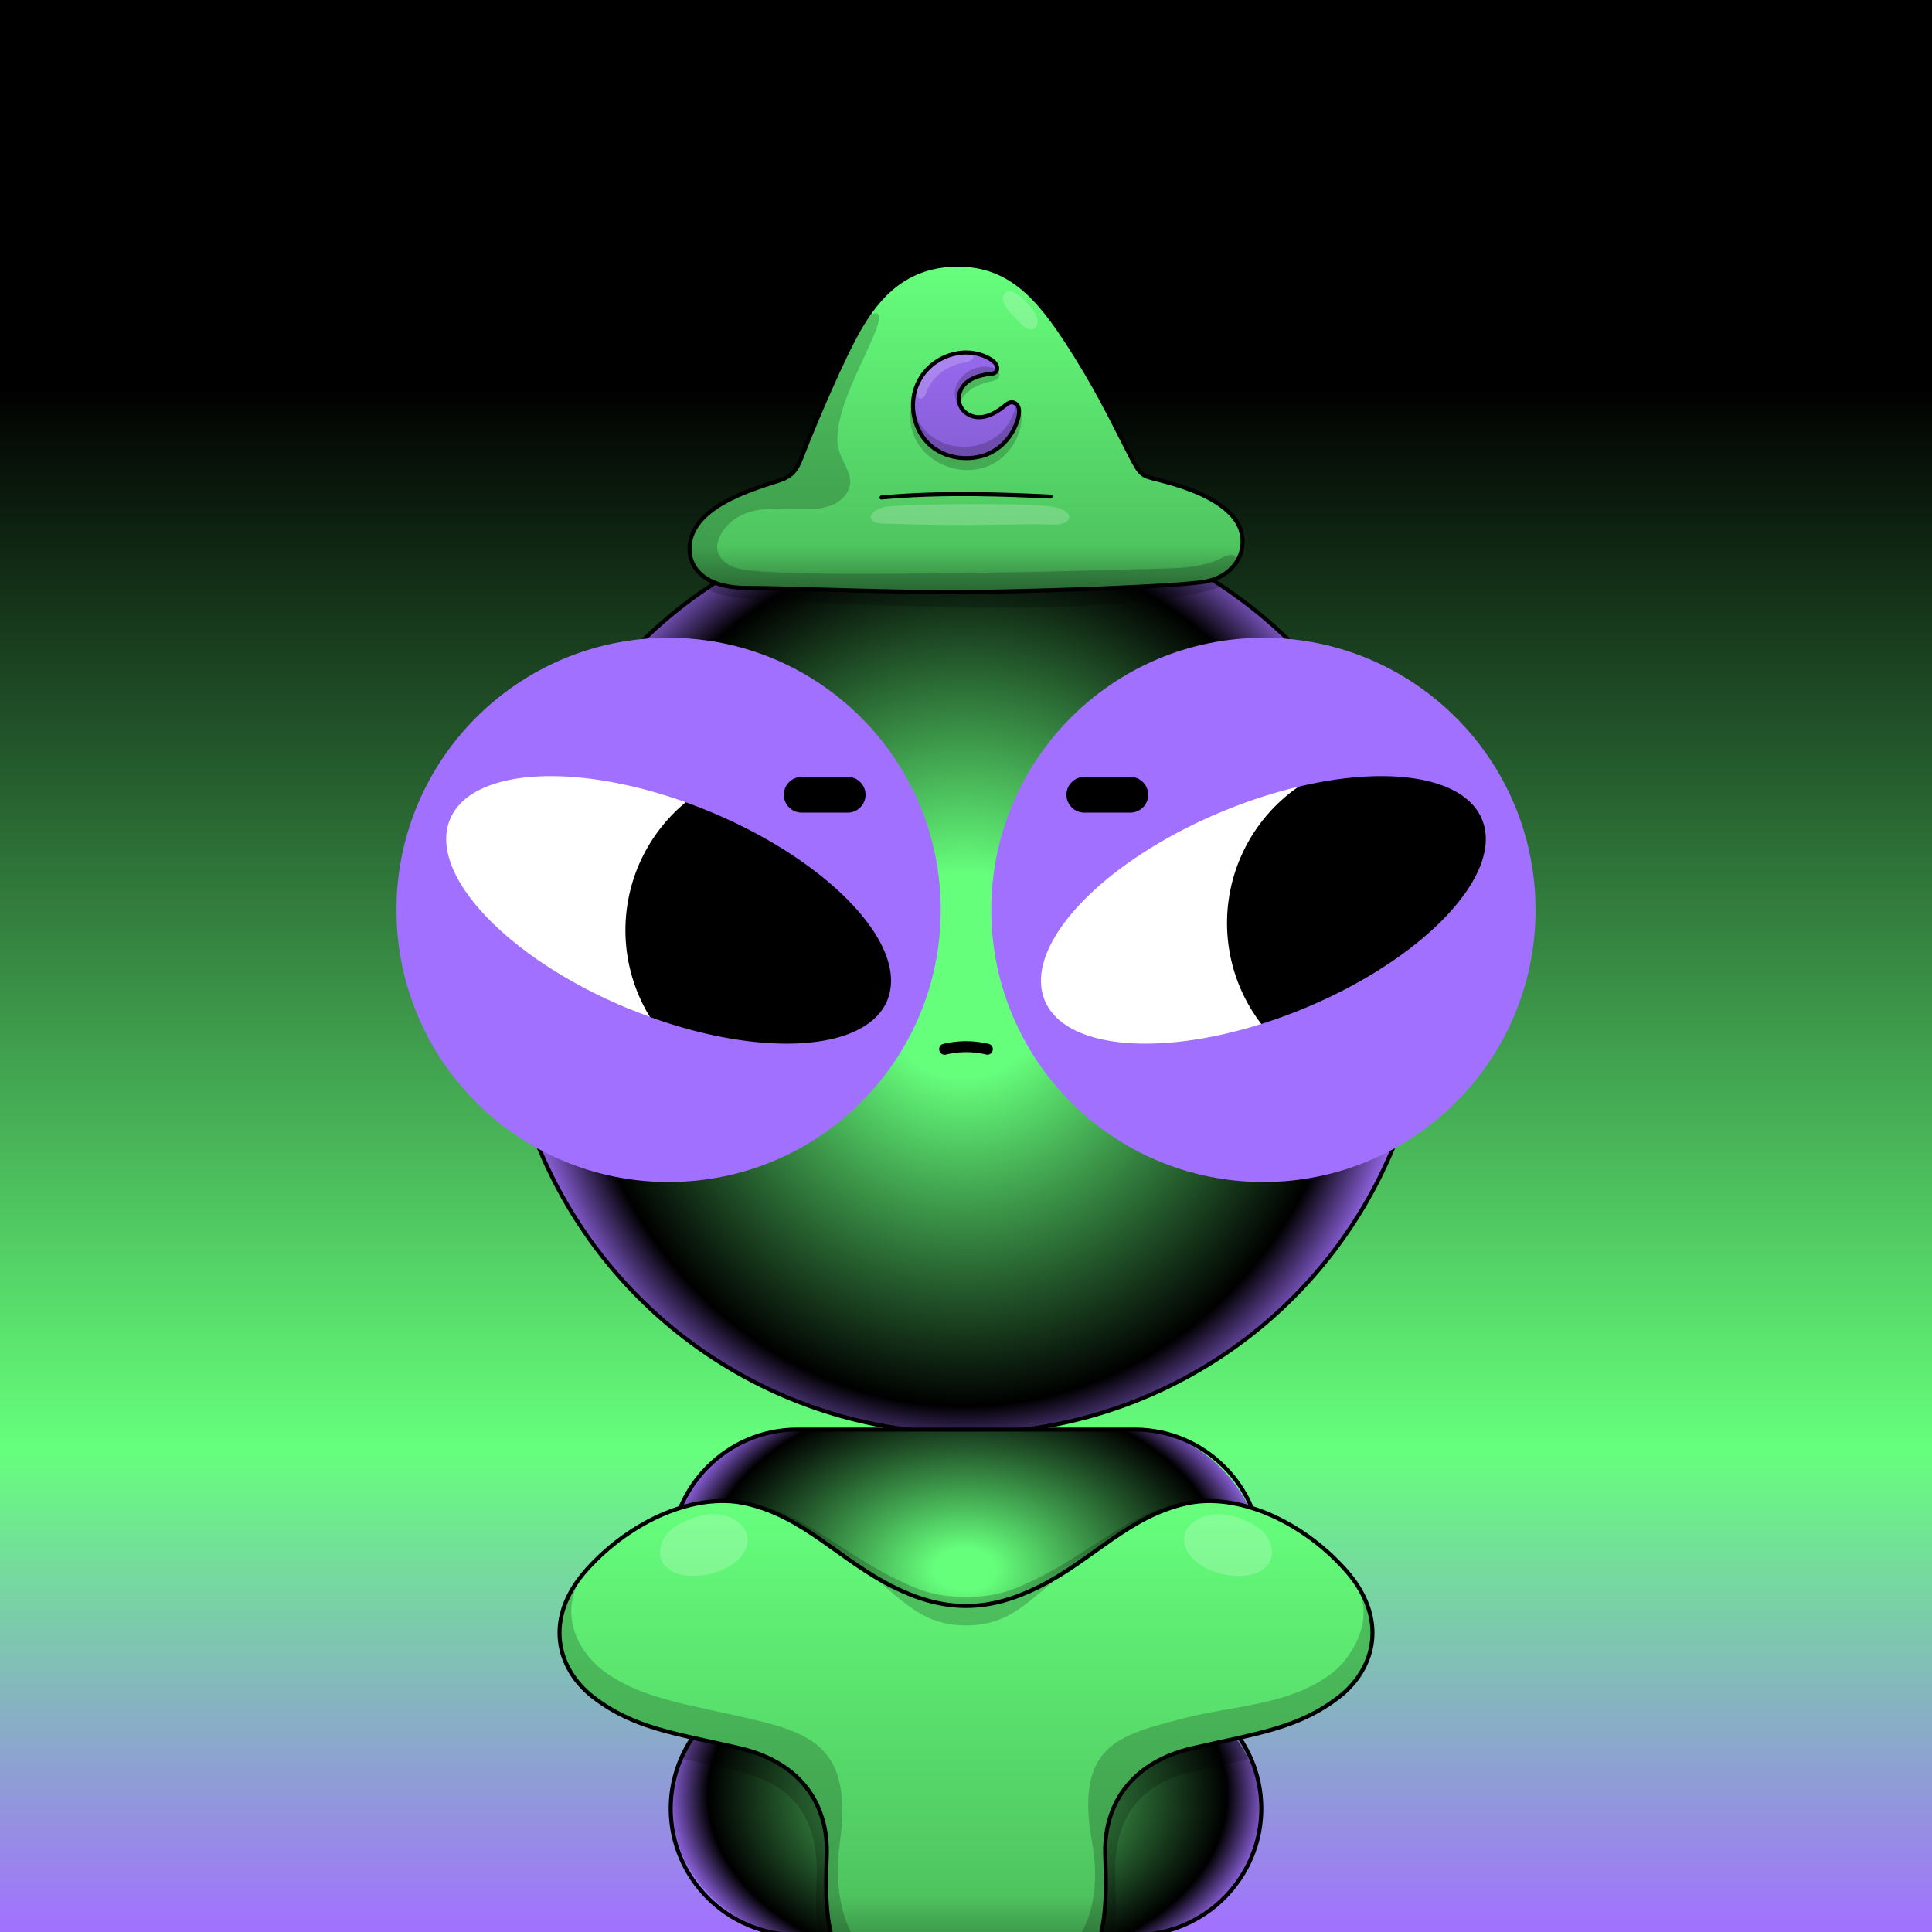 <svg id="Bean-Blueprint" xmlns="http://www.w3.org/2000/svg" xmlns:xlink="http://www.w3.org/1999/xlink" viewBox="0 0 1920 1920"><rect x="0" y="0" width="1920" height="1920" fill="#333333" stroke="none"/><defs><linearGradient id='background' x1='960' x2='960' y2='1920' gradientUnits='userSpaceOnUse'><stop offset='.2'/><stop offset='.75' stop-color='#66FF7C'/><stop offset='1' stop-color='#A270FF'/></linearGradient></defs><path style='fill:url(#background)' data-name='0-Background' d='M0 0h1920v1920H0z'/><defs><radialGradient id='radial-gradient' cx='958' cy='968.96' r='458.4' gradientTransform='translate(0 -96.9) scale(1 1.1)' gradientUnits='userSpaceOnUse'><stop offset='0.2' stop-color='#66FF7C'/><stop offset='0.85' stop-color='#00000'/><stop offset='1' stop-color='#A270FF'/></radialGradient></defs><g id='_1-HeadSmall' data-name='1-HeadSmall'><path id='Small' d='M960,505.61c-253.71,0-459.38,205.67-459.38,459.38,0,233.09,173.6,425.62,398.56,455.38h121.64c225-29.76,398.56-222.29,398.56-455.38C1419.38,711.28,1213.71,505.61,960,505.61Z' style='fill:url(#radial-gradient)'/><circle id='Outline' cx='960' cy='964.99' r='459.38' style='fill:none;stroke:#000;stroke-linecap:round;stroke-linejoin:round;stroke-width:4px'/></g><defs><radialGradient id='a-body' cx='960' cy='1800.52' r='204.9' gradientTransform='matrix(0 -1 1.48 0 -1706.3 2770.52)' gradientUnits='userSpaceOnUse'><stop offset='.1' stop-color='#66FF7C'/><stop offset='.85' stop-color='#00000'/><stop offset='1' stop-color='#A270FF'/></radialGradient><radialGradient id='b-body' cx='960' cy='1559.52' r='204.9' gradientTransform='matrix(0 -1 1.48 0 -1349.42 2519.52)' xlink:href='#a-body'/></defs><g data-name='2-Body'><g data-name='2-Body-Highlight'><rect data-name='2-Body-Bot' x='666.51' y='1671.69' width='586.98' height='251.32' rx='125.66' transform='rotate(-180 960 1797.35)' style='fill:url(#a-body)'/><rect data-name='2-Body-Top' x='666.51' y='1420.69' width='586.98' height='251.32' rx='125.66' style='fill:url(#b-body)'/></g><path d='M792.17 1671.85c-69.11 0-125.66 56.39-125.66 125.5h0c0 69.11 56.55 125.66 125.66 125.66h335.66c69.11 0 125.66-56.55 125.66-125.66h0c0-69.11-56.55-125.48-125.66-125.48h0c69.11 0 125.66-56.41 125.66-125.52h0c0-69.11-56.55-125.66-125.66-125.66H792.17c-69.11 0-125.66 56.55-125.66 125.66h0c0 69.11 56.55 125.5 125.66 125.5h335.66' style='fill:none;stroke:#000;stroke-linecap:round;stroke-linejoin:round;stroke-width:4px'/></g><defs><linearGradient id='linear-gradient-gr' x1='960' y1='1946.64' x2='960' y2='1491.68' gradientUnits='userSpaceOnUse'><stop offset='0' stop-opacity='0.5'/><stop offset='0.14' stop-opacity='0.23'/><stop offset='1' stop-opacity='0'/></linearGradient></defs><g id='_3-Gear' data-name='3-Gear'><g id='Y'><path id='GE-GB-03-Solid' d='M835.61,1946.64c-13.33-22.67-16-53.33-14-102S798.28,1752,735,1737.31,630.28,1718,589.61,1686.64c-36.31-28-50-78.67-6-127.33s107.34-76,156.67-65.34c58.53,12.66,94,56.67,148,83.34C912.34,1589.19,935.61,1596,960,1596s47.66-6.78,71.72-18.66c54-26.67,89.47-70.68,148-83.34,49.33-10.66,112.67,16.67,156.67,65.34s30.31,99.35-6,127.33c-40.67,31.33-82,36-145.34,50.67s-88.66,58.66-86.66,107.33-.67,79.33-14,102' style='fill:#66FF7C'/><path id='GE-GB-03-Solid-2' data-name='GE-GB-03-Solid' d='M835.61,1946.64c-13.33-22.67-16-53.33-14-102S798.28,1752,735,1737.31,630.28,1718,589.61,1686.64c-36.31-28-50-78.67-6-127.33s107.34-76,156.67-65.34c58.53,12.66,94,56.67,148,83.34C912.34,1589.19,935.61,1596,960,1596s47.66-6.78,71.72-18.66c54-26.67,89.47-70.68,148-83.34,49.33-10.66,112.67,16.67,156.67,65.34s30.31,99.35-6,127.33c-40.67,31.33-82,36-145.34,50.67s-88.66,58.66-86.66,107.33-.67,79.33-14,102' style='fill:url(#linear-gradient-gr)'/><path id='Shad' d='M850.57,1554.66c-26.78-17.64-61.34-47.92-104.18-59.33,41.89,2.2,89.36,46.84,142.28,73C912.72,1580.19,929.61,1587,960,1587s47.28-6.78,71.33-18.66c52.92-26.14,100.39-70.78,142.28-73-42.84,11.41-77.4,41.69-104.18,59.33-42.15,27.76-58.93,60.65-109.43,60.65S892.72,1582.42,850.57,1554.66Zm381.66,172.17c33.11-7.93,70.53-18.71,97.11-39.19,32.59-25.12,48-65,18.78-112.66,19.49,35.35-5.89,73.91-25.11,88.33-42.67,32-97.34,31.33-148,44.66-62.86,16.56-107.38,26-89.66,123.34,8.72,47.92-1.72,95.33-35.72,115.33h44.72c13.33-22.67,16-30,14-78.67s13.33-92.66,76.66-107.33c21.94-5.08,41.23-9,58.78-13.17Zm-557.67,20c18.1,4.4,37.58,8.5,60.39,13.78,63.33,14.67,78.66,58.67,76.66,107.33s.67,56,14,78.67h44.68c-31.28-16-42.42-67.1-35.68-115.33C847.67,1738,808.28,1722.64,745,1708S641,1688.31,605,1664.31c-32.85-21.9-50.51-62.81-25.36-100.36-39.16,48.61-26.3,94.92,8.88,122,26,20,64.67,32.49,96.83,40.31Z' style='opacity:0.2'/><path id='Hi' d='M1211.94,1504.65c-27.59-.58-49.07,23-24.69,46,11.53,10.89,32.51,17.3,51.86,14.95,18.28-2.22,32.46-16.2,20.84-37.44C1253.51,1516.39,1229.16,1505,1211.94,1504.65Zm-503.88,0c28-.59,48,24,24.69,46-11.53,10.89-32.51,17.3-51.86,14.95-18.28-2.22-32.46-16.2-20.84-37.44C666.49,1516.39,690.84,1505,708.06,1504.65Z' style='fill:#fff;opacity:0.2'/><path id='Outline' d='M835.61,1946.64c-13.33-22.67-16-53.33-14-102S798.28,1752,735,1737.31,630.28,1718,589.61,1686.64c-36.31-28-50-78.67-6-127.33s107.34-76,156.67-65.34c58.53,12.66,94,56.67,148,83.34C912.34,1589.19,935.61,1596,960,1596s47.66-6.78,71.72-18.66c54-26.67,89.47-70.68,148-83.34,49.33-10.66,112.67,16.67,156.67,65.34s30.31,99.35-6,127.33c-40.67,31.33-82,36-145.34,50.67s-88.66,58.66-86.66,107.33-.67,79.33-14,102' style='fill:none;stroke:#000;stroke-linecap:round;stroke-linejoin:round;stroke-width:4px'/></g></g><defs><linearGradient id='linear-gradient' x1='960' y1='588.45' x2='960' y2='263.02' gradientUnits='userSpaceOnUse'><stop offset='0' stop-opacity='0.5'/><stop offset='0.14' stop-opacity='0.23'/><stop offset='1' stop-opacity='0'/></linearGradient></defs><g id='_4-HelmetSmall' data-name='4-HelmetSmall'><g id='WizardHat'><path id='GB-03-Solid' d='M799,448.4c-6.67,17.34-9.26,24.24-25.93,29.57-30.39,9.73-86.55,27.06-87.86,66.44-.66,20,15.34,39.81,56.68,39.81s148.45,4.84,217.12,4.17,208.38-5.3,238-10.3c36.64-6.19,48.85-42.86,26.84-66.39-15.08-16.13-40.43-26.74-74.67-35.33-14.36-3.6-15.81-3.84-25.46-22.4-13.16-25.35-29.21-59.79-54.09-99.59-32.26-51.59-60.68-90-114.68-91.32-56.05-1.38-83.33,34-100,62S809,422.4,799,448.4Z' style='fill:#66FF7C'/><path id='GB-04-Solid' d='M976.37,453.05c-21.4,6.13-46.92-.2-59.94-19.72-11.7-17.55-12.45-41.37-.72-59.1,15.14-22.88,46.84-31.31,69.65-16.58,7.34,4.74,7.79,13.18-.23,13.84-4.41.36-21.17,2.1-28.6,13-7,10.31-3.95,23.24,7.7,28.34,11.09,4.85,23.59-1,32.7-8.39,3.91-3.16,6.86-5.72,10.55-4.32,9.94,3.75,3.25,19.86.14,26.25C1001.53,438.87,990,449.16,976.37,453.05Z' style='fill:#A270FF'/><path id='Grad' d='M799,448.4c-6.67,17.34-9.26,24.24-25.93,29.57-30.39,9.73-86.55,27.06-87.86,66.44-.66,20,15.34,39.81,56.68,39.81s148.45,4.84,217.12,4.17,208.38-5.3,238-10.3c36.64-6.19,48.85-42.86,26.84-66.39-15.08-16.13-40.43-26.74-74.67-35.33-14.36-3.6-15.81-3.84-25.46-22.4-13.16-25.35-29.21-59.79-54.09-99.59-32.26-51.59-60.68-90-114.68-91.32-56.05-1.38-83.33,34-100,62S809,422.4,799,448.4Z' style='fill:url(#linear-gradient)'/><path id='Shad' d='M987,365.72c8.74,3.11,8.18,11.45-.65,13-4.56.83-29.77,5.73-33.35,25.62C938.29,381.06,966.74,358.52,987,365.72Zm22.44,37.64C995.8,462.26,908.66,455,907.3,396.09c-19.51,65.33,72,99.68,102.52,40.85C1013.08,430.29,1020.29,410.38,1009.39,403.36ZM701.33,511.91c-21.88,20.2-21.21,57.2,9,67.12l-8.44,6.11c8.13,4.53,19.86,7.78,36.51,9.37,107.09,7.13,387.56,21.55,476.58-12.14l-8.77-6.62c5.54-1.72,12.72-6.46,14.68-7.88,10.44-8.91,10.33-22.33-6.57-13.5-15.34,8-33.9,10.16-58,10.67-60.6,1.28-112.19,3.44-172.67,4-43.09.41-206,4-246.67-3.31-17.37-3.13-29.33-15.33-22.15-31.47,8.12-18.25,27.13-27.53,46.67-28.18,34.15-1.14,65.46,5.49,79.75-15.68,11.72-17.35-8-32.12-8.94-50.35-1.81-33.11,22.91-74.6,36-106.63,12.65-27.08.09-30.72-16.26-3.25-19.77,34.39-33.3,72-49.07,108.33-4.65,11.24-7.15,28.68-19.14,34.84C757,487.14,723.77,490.28,701.33,511.91Z' style='opacity:0.2'/><path id='Hi' d='M1044.63,503.38c25,3.67,22.67,19,.67,18s-51,.34-85,.34S907,521.3,878,520.4c-21.33-.67-13-15.33,4-17C910.49,500.6,1019.63,499.72,1044.63,503.38ZM913.19,395.83c5.12,2,6.89-4.59,8.11-7.83,5.84-13.58,19-23.88,33.37-26.86,3.62-.73,8.25-1.19,11.12-3.82,4-3.64-.11-5.4-4-5.78-15.67-1.51-31.3,6.41-41.54,18C915,375.79,906.29,391.4,913.19,395.83Zm85.74-92.22c3.84,7.34,11.35,13.12,16.6,19.1,3.93,4.49,11.71,7.88,15,.41,4.55-10.31-15-28.63-23-32.6C997.85,285.74,994.07,296.54,998.93,303.61Z' style='fill:#fff;opacity:0.2'/><path id='Outline' d='M855,325.07c16.66-28,43.94-63.39,100-62,54,1.33,82.42,39.73,114.68,91.32,24.88,39.8,40.93,74.24,54.09,99.59,9.65,18.56,11.1,18.8,25.46,22.4,34.24,8.59,59.59,19.2,74.67,35.33,22,23.53,9.8,60.2-26.84,66.39-29.65,5-169.37,9.63-238,10.3s-175.79-4.17-217.12-4.17-57.34-19.81-56.68-39.81C686.5,505,742.66,487.7,773.05,478c16.67-5.33,19.26-12.23,25.93-29.57C809,422.4,838.3,353.07,855,325.07Zm152.65,101.31c3.11-6.39,9.8-22.5-.14-26.25-3.69-1.4-6.64,1.16-10.55,4.32-9.11,7.36-21.61,13.24-32.7,8.39-11.65-5.1-14.72-18-7.7-28.34,7.43-10.91,24.19-12.65,28.6-13,8-.66,7.57-9.1.23-13.84-22.81-14.73-54.51-6.3-69.65,16.58-11.73,17.73-11,41.55.72,59.1,13,19.52,38.54,25.85,59.94,19.72C990,449.16,1001.53,438.87,1007.62,426.38ZM876,494.4c60.44-5.68,125.11-3,168-.91' style='fill:none;stroke:#000;stroke-linecap:round;stroke-linejoin:round;stroke-width:4px'/></g></g><g id='_5-Eyes' data-name='5-Eyes'><g id='BadVibe'><path id='GA-02-Solid' d='M664.45,1174.67C515.1,1174.67,394,1053.59,394,904.24S515.1,633.81,664.45,633.81,934.88,754.88,934.88,904.24,813.8,1174.67,664.45,1174.67ZM1526,904.24c0-149.36-121.08-270.43-270.43-270.43S985.12,754.88,985.12,904.24s121.08,270.43,270.43,270.43S1526,1053.59,1526,904.24Z' style='fill:#A270FF'/><path id='Eyes' d='M645.87,1010.61l-21.94-8.51c-120-49.69-199.1-133.78-176.72-187.83,20.91-50.5,123.05-56.89,234.24-17Zm644.54-228.8A499.5,499.5,0,0,0,1215,806.38c-120,49.68-199.1,133.77-176.72,187.82,19.71,47.59,111.56,56,215.15,23.41Z' style='fill:#fff'/><path id='Pupils' d='M1472.79,814.27c22.38,54.05-56.74,138.14-176.72,187.83-14.32,5.93-28.57,11.09-42.61,15.51a164.76,164.76,0,0,1,37-235.8C1380.05,760.52,1455.19,771.77,1472.79,814.27ZM705,806.38q-11.81-4.89-23.53-9.08a164.79,164.79,0,0,0-35.58,213.31c111.8,40.55,214.81,34.33,235.82-16.41C904.07,940.15,825,856.06,705,806.38Z'/><path id='Brows' d='M842.4,807.59H796.71a17.82,17.82,0,0,1-17.77-17.77h0a17.83,17.83,0,0,1,17.77-17.77H842.4a17.83,17.83,0,0,1,17.77,17.77h0A17.82,17.82,0,0,1,842.4,807.59Zm298.66-17.77h0a17.83,17.83,0,0,0-17.77-17.77H1077.6a17.83,17.83,0,0,0-17.77,17.77h0a17.82,17.82,0,0,0,17.77,17.77h45.69A17.82,17.82,0,0,0,1141.06,789.82Z'/><path id='Mouth' d='M933.65,1044.46l-.1-.33a5.29,5.29,0,0,1,3.79-6.7,96,96,0,0,1,45.3,0,5.27,5.27,0,0,1,3.81,6.68l-.1.33a5.3,5.3,0,0,1-6.36,3.55,84.92,84.92,0,0,0-40,.06A5.31,5.31,0,0,1,933.65,1044.46Z'/></g></g></svg>